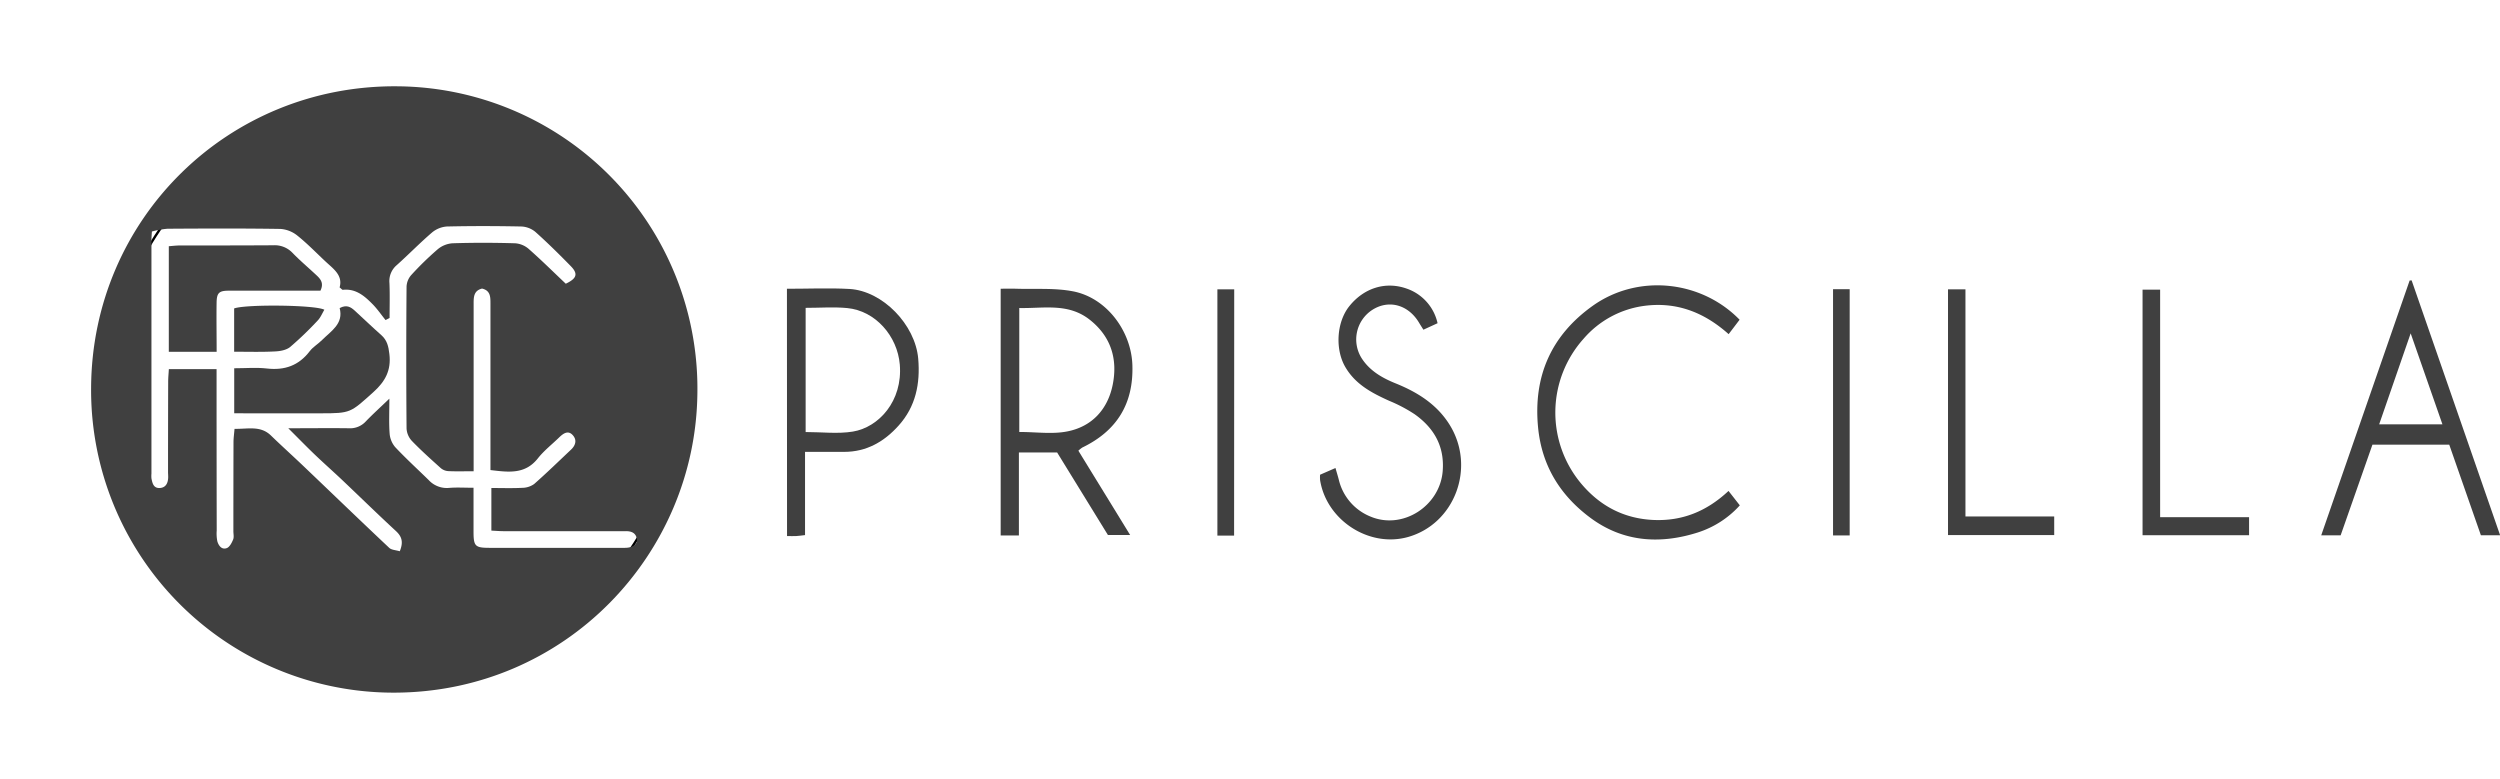 <svg xmlns="http://www.w3.org/2000/svg" xmlns:xlink="http://www.w3.org/1999/xlink" id="Layer_1" data-name="Layer 1" viewBox="0 0 1039.95 324"><defs><style>      .cls-1 {        fill: #404040;      }      .cls-2 {        opacity: 0.34;      }      .cls-3 {        opacity: 0.83;      }      .cls-4 {        fill: #fff;      }      .cls-5 {        fill: none;        stroke: #000;        stroke-miterlimit: 10;      }    </style></defs><g><path class="cls-1" d="M-49.26,39.21h-15.9V73.74h-7.58V-28.9c2.1,0,4.19-.06,6.28,0,7.95.27,16.09-.4,23.81,1.09,14,2.69,24.25,16.56,24.7,30.7.52,16.08-6.48,27.34-20.82,34.27a12.67,12.67,0,0,0-1.65,1.32c7.06,11.51,14.14,23,21.54,35.08h-9.24ZM-65,30.69c7,0,13.65,1,19.87-.21,10.4-2,16.94-9.22,19-19.47,2.12-10.63-.69-20.07-9.65-27.08S-55-20.64-65-20.87Z" transform="translate(489 149)"></path><path class="cls-1" d="M514.19-32.37C526.4,2.83,538.6,38,551,73.66h-8c-4.34-12.42-8.74-25-13.17-37.7H497.89L484.66,73.69h-8.08c12.37-35.64,24.57-70.81,36.78-106ZM500.69,27.5H527c-4.4-12.62-8.65-24.77-13.21-37.84C509.21,2.82,505,15,500.69,27.5Z" transform="translate(489 149)"></path><path class="cls-1" d="M-161.65-28.88c9,0,17.5-.39,26,.08,13.81.78,27.4,14.87,28.61,29,.88,10.34-1,19.9-8.17,27.85-6,6.68-13.32,10.92-22.62,10.92h-16.29V73.59c-1.51.17-2.61.34-3.71.4s-2.29,0-3.78,0Zm7.78,7.94V30.72c6.8,0,13.37.84,19.64-.19,10.75-1.76,20.78-12.68,19.53-27.87-1-11.9-10.14-22.38-21.88-23.51C-142.16-21.39-147.83-20.94-153.87-20.94Z" transform="translate(489 149)"></path><path class="cls-1" d="M234.64-16l-4.56,6c-10.42-9.3-21.88-13.47-35-11.78A40.33,40.33,0,0,0,169.72-8.07a46,46,0,0,0-.88,60.36c7.77,9.18,17.62,14.41,29.87,15,11.95.54,22.13-3.48,31.32-12.07,1.67,2.12,3.08,3.94,4.7,6a40,40,0,0,1-17.39,11.25c-15.93,5.09-31.43,4-45.09-6.31-12.31-9.25-19.9-21.49-21.44-37.35C148.75,7.45,156.3-9.47,173.5-21.76,192.35-35.21,218.66-32.41,234.64-16Z" transform="translate(489 149)"></path><path class="cls-1" d="M60.12,48.48l6.41-2.8c.53,1.86,1,3.37,1.39,4.89a22,22,0,0,0,13.2,15.32c13.33,5.59,28.74-4.31,30-18.75.88-10.38-3.55-18.09-11.69-23.85a62.16,62.16,0,0,0-10.53-5.55c-7.06-3.19-13.79-6.69-18-13.6C66.24-3.32,66.9-15,72.35-21.71,78.44-29.24,87.35-32,96-29A19.73,19.73,0,0,1,109-14.55l-5.89,2.7c-.71-1.13-1.31-2.05-1.87-3C96.8-22.21,88.81-24.44,82-20.19A14.65,14.65,0,0,0,77.41,0c3.36,5.26,8.59,8.24,14.2,10.5,9.15,3.7,17.27,8.81,22.52,17.39,10.8,17.64,2,41-17.42,46.49-16.21,4.56-33.95-7-36.58-23.68A15.71,15.71,0,0,1,60.12,48.48Z" transform="translate(489 149)"></path><path class="cls-1" d="M321.33-28.65h7.26V65.84h36.92v7.73H321.33Z" transform="translate(489 149)"></path><path class="cls-1" d="M409.57,66.14h37v7.5H402.26V-28.51h7.31Z" transform="translate(489 149)"></path><path class="cls-1" d="M24.36,73.79H17.41V-28.64h7Z" transform="translate(489 149)"></path><path class="cls-1" d="M273.51-28.7h6.92V73.73h-6.92Z" transform="translate(489 149)"></path><g><image class="cls-2" width="335" height="324"></image><g><image class="cls-3" width="274" height="265" transform="translate(29 28)"></image><g><ellipse class="cls-4" cx="165.97" cy="160.93" rx="91.28" ry="86.52"></ellipse><ellipse class="cls-5" cx="165.97" cy="160.93" rx="91.28" ry="86.52"></ellipse></g></g></g><g><circle class="cls-4" cx="164.36" cy="162.01" r="118.36"></circle><circle class="cls-5" cx="164.36" cy="162.01" r="118.36"></circle></g><g><path class="cls-1" d="M-325,139.13A125.85,125.85,0,0,1-451.1,12.29c.36-70.28,57.07-126,127.35-125.39A125.74,125.74,0,0,1-198.9,14.45C-199.56,81.64-253.88,139-325,139.13Zm2.3-58.82c1.65-4,.74-6.25-1.65-8.45-7.46-6.89-14.73-14-22.11-21-3.62-3.43-7.36-6.74-11-10.19s-7.32-7.25-11.62-11.52c9.22,0,17.22-.11,25.21,0a8.82,8.82,0,0,0,7.06-2.88c2.95-3.05,6.1-5.9,9.78-9.44,0,5.54-.23,10,.11,14.52a9.84,9.84,0,0,0,2.32,5.65c4.44,4.73,9.25,9.12,13.89,13.66a10.26,10.26,0,0,0,8.49,3.3c3.23-.28,6.51-.06,10.2-.06,0,6.81,0,12.78,0,18.75.05,5.53.78,6.22,6.46,6.24,7.5,0,15,0,22.5,0,11.33,0,22.66,0,34,0,3.25,0,5.27-1.52,5-3.6-.39-2.65-2.34-3.39-4.76-3.33-1,0-2,0-3,0q-23.74,0-47.49,0c-1.76,0-3.52-.15-5.29-.24V54c4.52,0,8.66.15,12.78-.07a8.69,8.69,0,0,0,5-1.58c5.25-4.61,10.25-9.5,15.34-14.29,2-1.87,2.55-4.15.64-6.15s-3.86-.59-5.51,1c-3,2.93-6.34,5.51-8.9,8.75-5.37,6.8-12.28,5.75-19.73,4.88,0-2.63,0-4.94,0-7.26q0-31,0-62c0-2.79,0-5.42-3.5-6.24-3.39.84-3.51,3.41-3.5,6.24q0,32,0,64v5.75c-4,0-7.34.11-10.63-.06a5.33,5.33,0,0,1-3.08-1.28c-4.08-3.67-8.18-7.34-12-11.3a8.26,8.26,0,0,1-2.19-5.16q-.24-29.49,0-59A7.78,7.78,0,0,1-318-34.51a128.57,128.57,0,0,1,11.09-10.81,10.8,10.8,0,0,1,6.17-2.48c8.65-.28,17.33-.26,26,0a9.63,9.63,0,0,1,5.64,2.32c5.31,4.68,10.35,9.67,15.45,14.5,4.61-2.19,5.22-4.12,2.07-7.33-4.78-4.88-9.64-9.7-14.73-14.24a9.76,9.76,0,0,0-5.79-2.23c-10.32-.21-20.66-.24-31,0a10.82,10.82,0,0,0-6.19,2.5c-5.05,4.33-9.7,9.12-14.66,13.56A8.67,8.67,0,0,0-327-31.28c.21,4.84.06,9.7.06,14.55l-1.68.87c-1.78-2.2-3.39-4.57-5.36-6.58-3.39-3.44-7-6.59-12.44-6-.23,0-.5-.38-1.31-1,1.42-5-2.5-7.66-5.78-10.71-3.89-3.63-7.6-7.49-11.75-10.81a12.57,12.57,0,0,0-7.07-2.81c-15.66-.25-31.33-.18-47-.08a37.6,37.6,0,0,0-6.47,1.15C-425.94-51-426-50-426-49q0,48.5,0,97a11.1,11.1,0,0,0,0,2c.39,2,.85,4.16,3.51,4,2.4-.16,3.32-1.94,3.44-4.16.05-.83-.05-1.67-.05-2.5q0-18.75.06-37.49c0-1.76.18-3.51.28-5.29h19.85v5.68q0,30.74.06,61.48a16.47,16.47,0,0,0,.26,4.46c.53,1.83,1.85,3.62,3.95,2.81,1.18-.46,2.06-2.21,2.62-3.56.42-1,.1-2.3.1-3.47q0-18.49.05-37c0-1.74.26-3.49.43-5.57,5.61.11,10.8-1.44,15.15,2.78,4.54,4.4,9.25,8.63,13.82,13,11.8,11.25,23.53,22.58,35.4,33.75C-326.11,79.8-324.28,79.83-322.71,80.31Z" transform="translate(489 149)"></path><path class="cls-1" d="M-391.57,22.91V4.19c4.76,0,9.23-.4,13.6.1,7.38.84,13.25-1.21,17.81-7.2,1.38-1.81,3.51-3,5.15-4.67,3.8-3.78,9-6.76,7.3-13.26,2.92-1.59,4.69-.39,6.32,1.1,3.68,3.36,7.26,6.83,11,10.13,2.43,2.15,3,4.71,3.36,7.88.82,6.83-1.76,11.47-6.75,15.93-9.47,8.48-9.25,8.73-21.76,8.73l-30.45,0Z" transform="translate(489 149)"></path><path class="cls-1" d="M-398.88-2.65h-19.9V-46.58c1.68-.12,3.12-.31,4.56-.31,13,0,26,0,38.92-.08a10.19,10.19,0,0,1,8,3.18c3,3.09,6.31,5.9,9.47,8.84,1.84,1.71,3.8,3.4,2.12,6.87h-11.13c-9,0-18,0-27,0-4.06,0-5,.93-5.06,5C-399-16.42-398.88-9.79-398.88-2.65Z" transform="translate(489 149)"></path><path class="cls-1" d="M-391.6-2.69v-18c4.64-1.78,33.82-1.51,37.53.54-.91,1.51-1.58,3.24-2.77,4.47a138.63,138.63,0,0,1-11.44,11c-1.58,1.31-4.19,1.78-6.37,1.87C-380.19-2.52-385.75-2.69-391.6-2.69Z" transform="translate(489 149)"></path></g></g></svg>